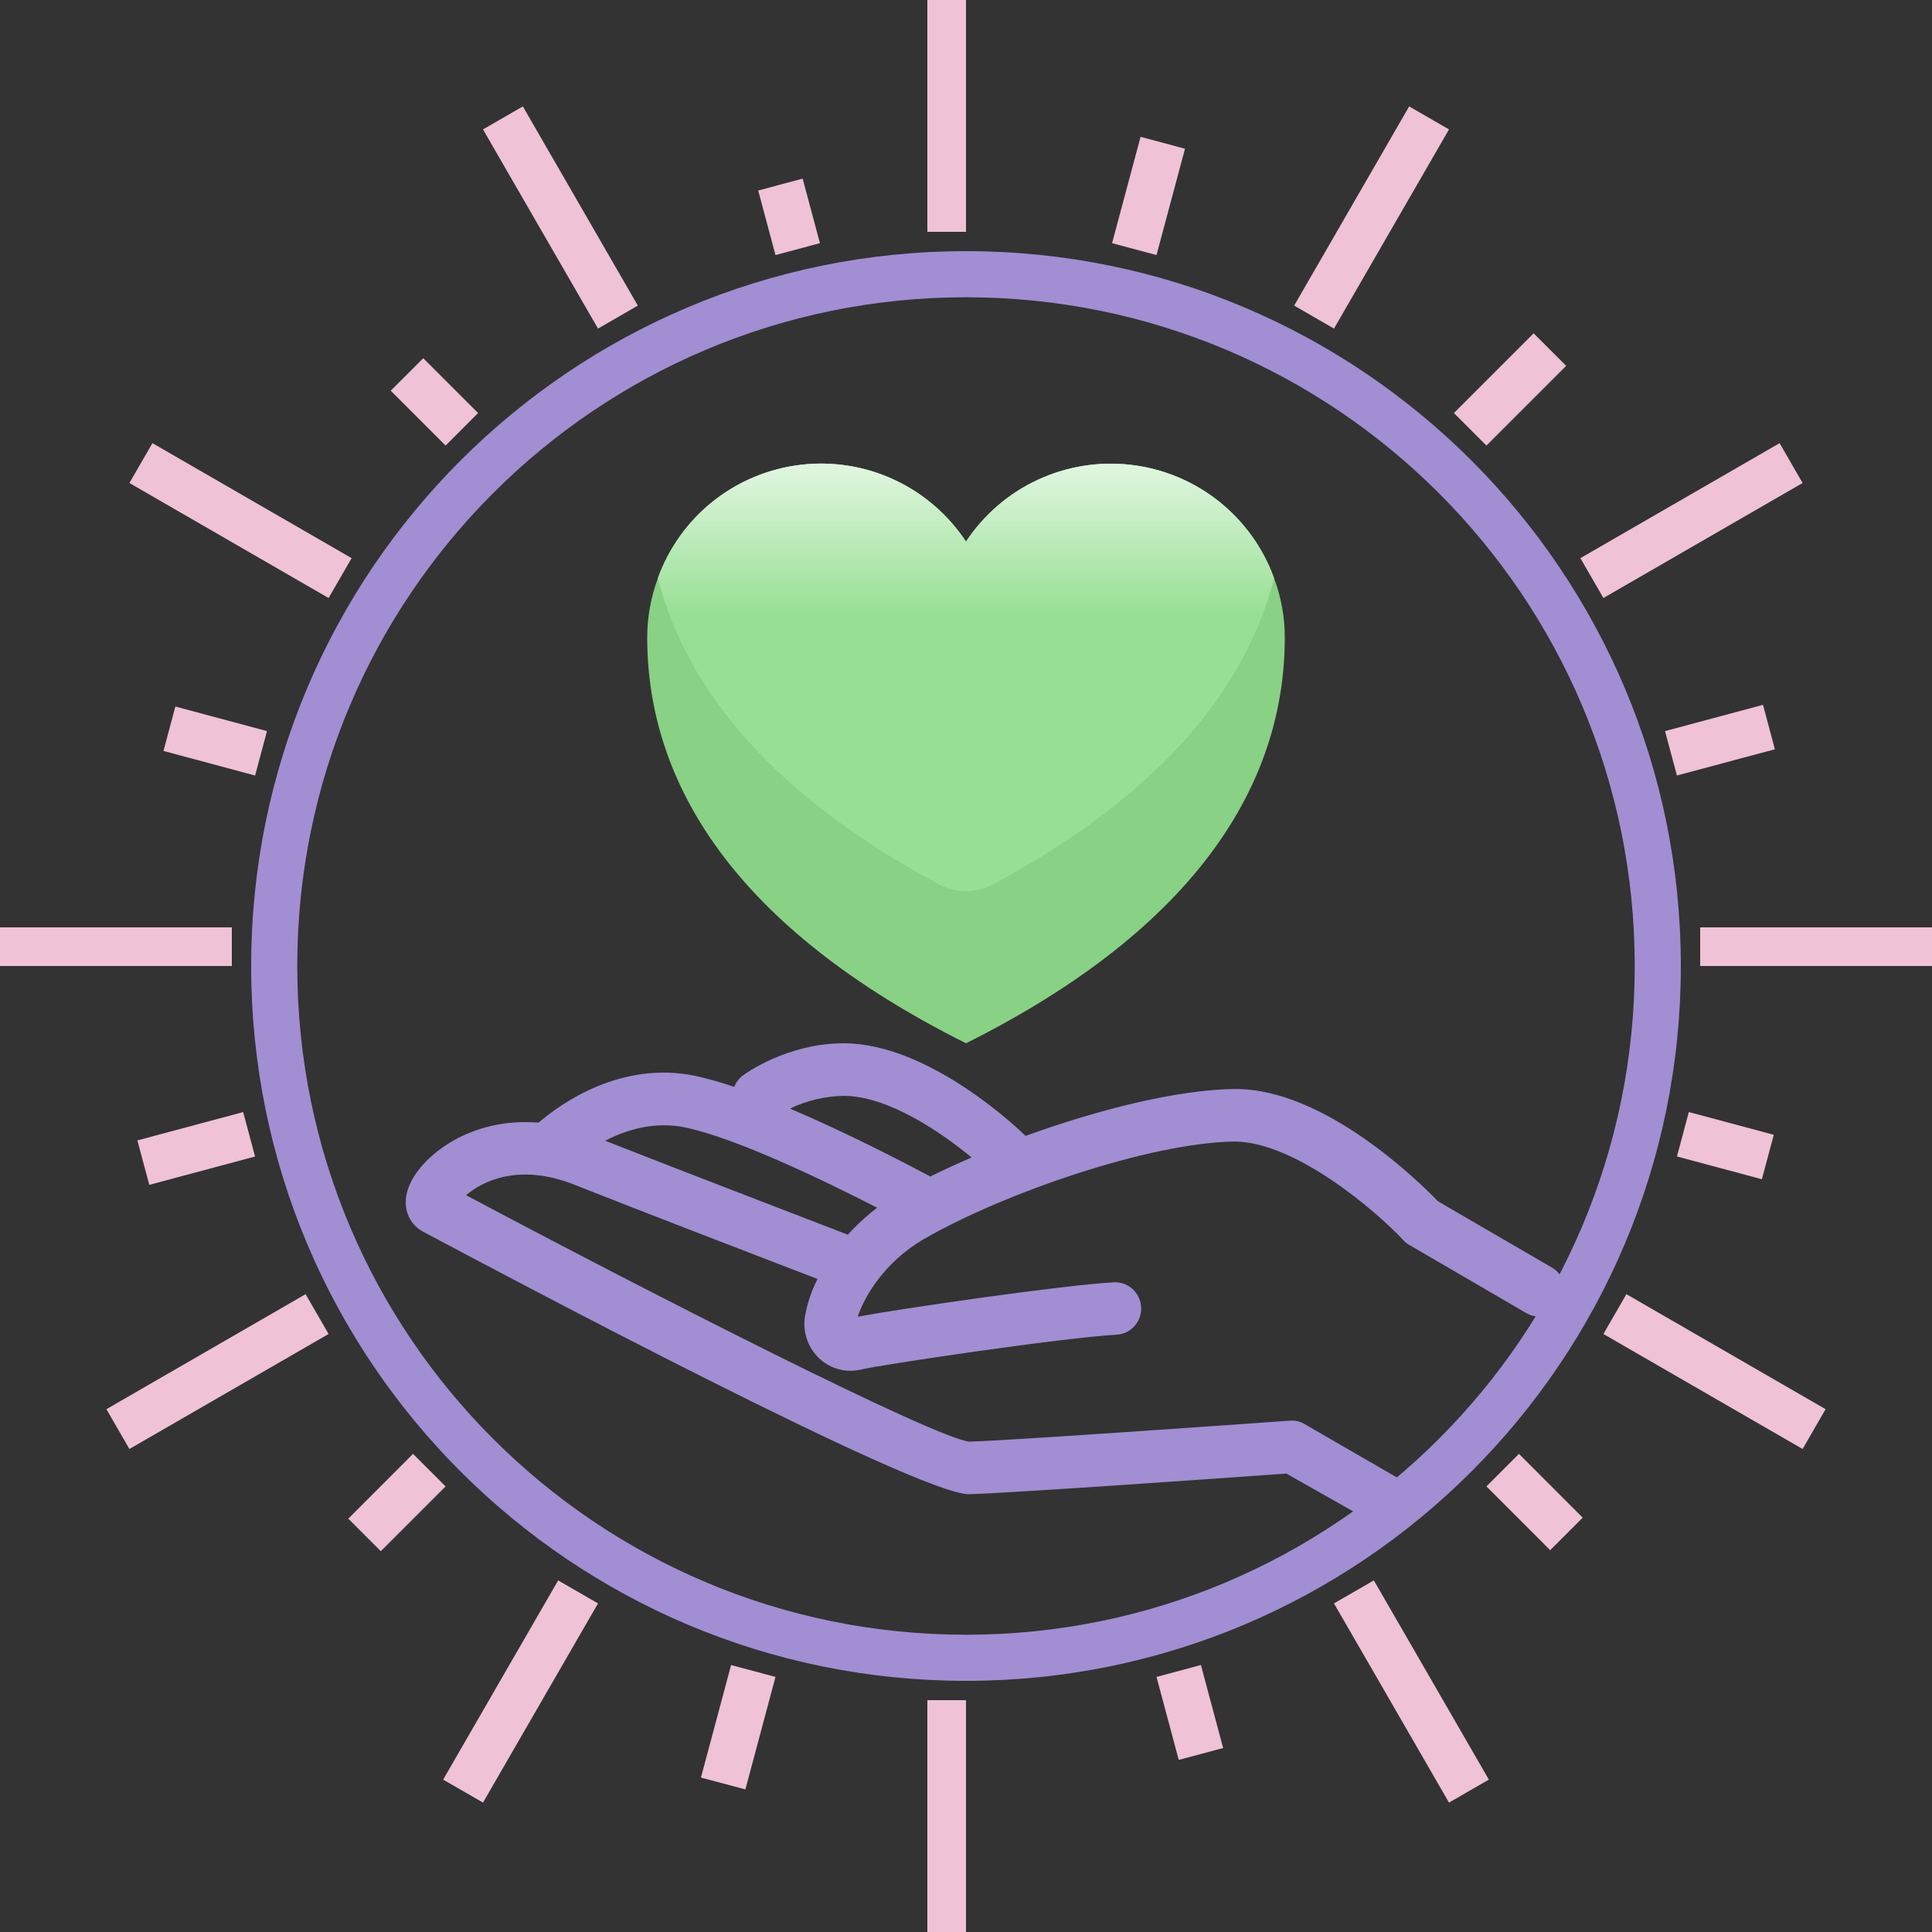 <svg width="51" height="51" viewBox="0 0 51 51" fill="none" xmlns="http://www.w3.org/2000/svg">
<rect x="0" y="0" width="51" height="51" fill="#333333" stroke="none"/>
<g clip-path="url(#clip0_2365_675)">
<path fill-rule="evenodd" clip-rule="evenodd" d="M25.5 7.847C15.751 7.847 7.847 15.751 7.847 25.5C7.847 35.249 15.751 43.153 25.5 43.153C35.249 43.153 43.153 35.249 43.153 25.5C43.153 15.751 35.249 7.847 25.5 7.847ZM6.63 25.5C6.63 15.078 15.078 6.63 25.5 6.63C35.922 6.63 44.37 15.078 44.37 25.5C44.37 35.922 35.922 44.37 25.5 44.37C15.078 44.37 6.63 35.922 6.63 25.5Z" fill="#A28ED3"/>
<path d="M34.415 37.579C34.303 37.519 34.178 37.492 34.052 37.502C33.978 37.507 26.661 38.03 25.586 38.056C24.643 37.945 17.297 34.208 12.304 31.55C12.729 31.184 13.7 30.691 15.164 31.274C16.652 31.866 20.044 33.172 21.581 33.762C21.419 34.077 21.306 34.415 21.247 34.765C21.221 34.941 21.233 35.121 21.282 35.292C21.331 35.463 21.415 35.621 21.529 35.756C21.643 35.891 21.785 35.999 21.944 36.073C22.102 36.147 22.275 36.185 22.45 36.185C22.544 36.185 22.638 36.174 22.73 36.152C23.256 36.026 28.026 35.314 29.482 35.232C29.662 35.222 29.831 35.139 29.951 35.002C30.072 34.865 30.134 34.686 30.124 34.502C30.112 34.319 30.03 34.149 29.896 34.027C29.762 33.904 29.586 33.841 29.406 33.849C28.052 33.925 23.81 34.539 22.643 34.757C22.812 34.235 23.346 33.313 24.39 32.708C26.451 31.515 30.328 30.163 32.597 30.133C34.224 30.149 36.366 32.007 37.046 32.739C37.092 32.788 37.145 32.831 37.203 32.864L40.292 34.663C40.37 34.708 40.455 34.737 40.544 34.749C40.633 34.76 40.722 34.754 40.809 34.73C40.895 34.706 40.975 34.665 41.046 34.609C41.117 34.554 41.176 34.485 41.22 34.406C41.265 34.327 41.293 34.24 41.304 34.15C41.316 34.059 41.309 33.968 41.286 33.88C41.263 33.792 41.222 33.71 41.168 33.638C41.113 33.566 41.045 33.506 40.968 33.461L37.959 31.711C37.491 31.227 34.988 28.747 32.621 28.747H32.577C31.066 28.767 28.984 29.292 27.073 29.985C26.961 29.875 24.56 27.54 22.272 27.54C20.776 27.54 19.661 28.351 19.614 28.386C19.51 28.463 19.429 28.57 19.382 28.692C19.045 28.575 18.701 28.477 18.352 28.4C16.398 27.997 14.817 29.121 14.216 29.635C12.417 29.488 11.161 30.501 10.821 31.256C10.554 31.849 10.81 32.32 11.155 32.506C13.329 33.666 24.206 39.443 25.575 39.443H25.585C26.635 39.418 32.76 38.985 33.955 38.898L36.416 40.29L37.64 39.443L34.415 37.579ZM22.274 28.928C23.432 28.928 24.835 29.881 25.647 30.554C25.265 30.718 24.9 30.887 24.559 31.057C23.912 30.712 22.373 29.91 20.855 29.264C21.299 29.05 21.783 28.936 22.274 28.928ZM18.083 29.761C19.439 30.043 21.788 31.18 23.155 31.881C22.876 32.093 22.617 32.331 22.381 32.593C21.148 32.116 17.713 30.799 15.975 30.112C16.537 29.821 17.277 29.595 18.083 29.761Z" fill="#A28ED3"/>
<path fill-rule="evenodd" clip-rule="evenodd" d="M25.5 0L25.5 6.12L24.48 6.12L24.48 0L25.5 0Z" fill="#EFC2D6"/>
<path fill-rule="evenodd" clip-rule="evenodd" d="M25.5 44.88L25.5 51L24.48 51L24.48 44.88L25.5 44.88Z" fill="#EFC2D6"/>
<path fill-rule="evenodd" clip-rule="evenodd" d="M51 25.5L44.88 25.5L44.88 24.48L51 24.48L51 25.5Z" fill="#EFC2D6"/>
<path fill-rule="evenodd" clip-rule="evenodd" d="M6.12 25.5L0 25.5L0 24.48L6.12 24.48L6.12 25.5Z" fill="#EFC2D6"/>
<path fill-rule="evenodd" clip-rule="evenodd" d="M31.281 3.926L30.529 6.733L29.356 6.419L30.108 3.612L31.281 3.926Z" fill="#EFC2D6"/>
<path fill-rule="evenodd" clip-rule="evenodd" d="M20.471 44.267L19.676 47.237L18.503 46.923L19.299 43.953L20.471 44.267Z" fill="#EFC2D6"/>
<path fill-rule="evenodd" clip-rule="evenodd" d="M46.509 31.129L44.267 30.528L44.581 29.355L46.824 29.956L46.509 31.129Z" fill="#EFC2D6"/>
<path fill-rule="evenodd" clip-rule="evenodd" d="M6.734 20.472L4.315 19.823L4.629 18.651L7.048 19.299L6.734 20.472Z" fill="#EFC2D6"/>
<path fill-rule="evenodd" clip-rule="evenodd" d="M38.25 3.416L35.214 8.674L34.163 8.067L37.198 2.809L38.25 3.416Z" fill="#EFC2D6"/>
<path fill-rule="evenodd" clip-rule="evenodd" d="M15.786 42.326L12.75 47.584L11.698 46.977L14.734 41.719L15.786 42.326Z" fill="#EFC2D6"/>
<path fill-rule="evenodd" clip-rule="evenodd" d="M47.584 38.25L42.326 35.214L42.933 34.163L48.191 37.199L47.584 38.25Z" fill="#EFC2D6"/>
<path fill-rule="evenodd" clip-rule="evenodd" d="M8.674 15.786L3.416 12.75L4.024 11.698L9.282 14.734L8.674 15.786Z" fill="#EFC2D6"/>
<path fill-rule="evenodd" clip-rule="evenodd" d="M41.343 9.657L39.238 11.762L38.38 10.903L40.484 8.799L41.343 9.657Z" fill="#EFC2D6"/>
<path fill-rule="evenodd" clip-rule="evenodd" d="M11.762 39.238L10.053 40.947L9.194 40.089L10.903 38.379L11.762 39.238Z" fill="#EFC2D6"/>
<path fill-rule="evenodd" clip-rule="evenodd" d="M40.921 40.921L39.238 39.238L40.097 38.379L41.779 40.062L40.921 40.921Z" fill="#EFC2D6"/>
<path fill-rule="evenodd" clip-rule="evenodd" d="M11.762 11.762L10.314 10.314L11.173 9.456L12.62 10.903L11.762 11.762Z" fill="#EFC2D6"/>
<path fill-rule="evenodd" clip-rule="evenodd" d="M47.584 12.75L42.326 15.786L41.718 14.734L46.977 11.698L47.584 12.75Z" fill="#EFC2D6"/>
<path fill-rule="evenodd" clip-rule="evenodd" d="M8.674 35.214L3.416 38.25L2.809 37.199L8.067 34.163L8.674 35.214Z" fill="#EFC2D6"/>
<path fill-rule="evenodd" clip-rule="evenodd" d="M38.25 47.584L35.214 42.326L36.266 41.718L39.302 46.977L38.25 47.584Z" fill="#EFC2D6"/>
<path fill-rule="evenodd" clip-rule="evenodd" d="M15.786 8.674L12.75 3.416L13.802 2.809L16.837 8.067L15.786 8.674Z" fill="#EFC2D6"/>
<path fill-rule="evenodd" clip-rule="evenodd" d="M46.853 19.779L44.267 20.471L43.952 19.299L46.539 18.606L46.853 19.779Z" fill="#EFC2D6"/>
<path fill-rule="evenodd" clip-rule="evenodd" d="M6.733 30.529L3.941 31.277L3.626 30.104L6.419 29.356L6.733 30.529Z" fill="#EFC2D6"/>
<path fill-rule="evenodd" clip-rule="evenodd" d="M31.116 46.457L30.529 44.267L31.701 43.952L32.288 46.143L31.116 46.457Z" fill="#EFC2D6"/>
<path fill-rule="evenodd" clip-rule="evenodd" d="M20.471 6.733L20.015 5.029L21.188 4.715L21.644 6.419L20.471 6.733Z" fill="#EFC2D6"/>
<g clip-path="url(#clip1_2365_675)">
<path d="M33.915 16.83C33.915 20.655 31.62 24.48 25.5 27.54C19.38 24.48 17.085 20.655 17.085 16.83C17.084 16.294 17.18 15.763 17.368 15.262C17.657 14.463 18.163 13.76 18.828 13.232C19.494 12.704 20.293 12.372 21.137 12.272C21.98 12.172 22.835 12.308 23.606 12.666C24.376 13.024 25.032 13.589 25.5 14.298C25.968 13.589 26.624 13.024 27.394 12.666C28.165 12.308 29.02 12.172 29.863 12.272C30.707 12.372 31.506 12.704 32.172 13.232C32.837 13.76 33.343 14.463 33.632 15.262C33.82 15.763 33.916 16.294 33.915 16.83Z" fill="#88D185"/>
<path d="M33.632 15.262C32.898 18.155 30.648 20.966 26.212 23.346C25.992 23.462 25.747 23.523 25.498 23.523C25.25 23.523 25.005 23.462 24.785 23.346C20.349 20.966 18.101 18.155 17.365 15.262C17.654 14.462 18.159 13.759 18.825 13.23C19.491 12.702 20.291 12.369 21.135 12.269C21.979 12.169 22.835 12.305 23.605 12.664C24.376 13.022 25.032 13.588 25.5 14.298C25.968 13.589 26.624 13.024 27.394 12.666C28.165 12.308 29.02 12.172 29.863 12.272C30.707 12.372 31.506 12.704 32.172 13.232C32.837 13.76 33.343 14.463 33.632 15.262Z" fill="#96DF93"/>
<path d="M33.632 15.262C32.898 18.155 30.648 20.966 26.212 23.346C25.992 23.462 25.747 23.523 25.498 23.523C25.25 23.523 25.005 23.462 24.785 23.346C20.349 20.966 18.101 18.155 17.365 15.262C17.654 14.462 18.159 13.759 18.825 13.23C19.491 12.702 20.291 12.369 21.135 12.269C21.979 12.169 22.835 12.305 23.605 12.664C24.376 13.022 25.032 13.588 25.5 14.298C25.968 13.589 26.624 13.024 27.394 12.666C28.165 12.308 29.02 12.172 29.863 12.272C30.707 12.372 31.506 12.704 32.172 13.232C32.837 13.76 33.343 14.463 33.632 15.262Z" fill="url(#paint0_linear_2365_675)"/>
</g>
</g>
<defs>
<linearGradient id="paint0_linear_2365_675" x1="25.498" y1="12.237" x2="25.498" y2="23.523" gradientUnits="userSpaceOnUse">
<stop stop-color="white" stop-opacity="0.72"/>
<stop offset="0.359" stop-color="white" stop-opacity="0"/>
</linearGradient>
<clipPath id="clip0_2365_675">
<rect width="51" height="51" fill="white"/>
</clipPath>
<clipPath id="clip1_2365_675">
<rect width="18.36" height="18.36" fill="white" transform="translate(16.32 10.71)"/>
</clipPath>
</defs>
</svg>